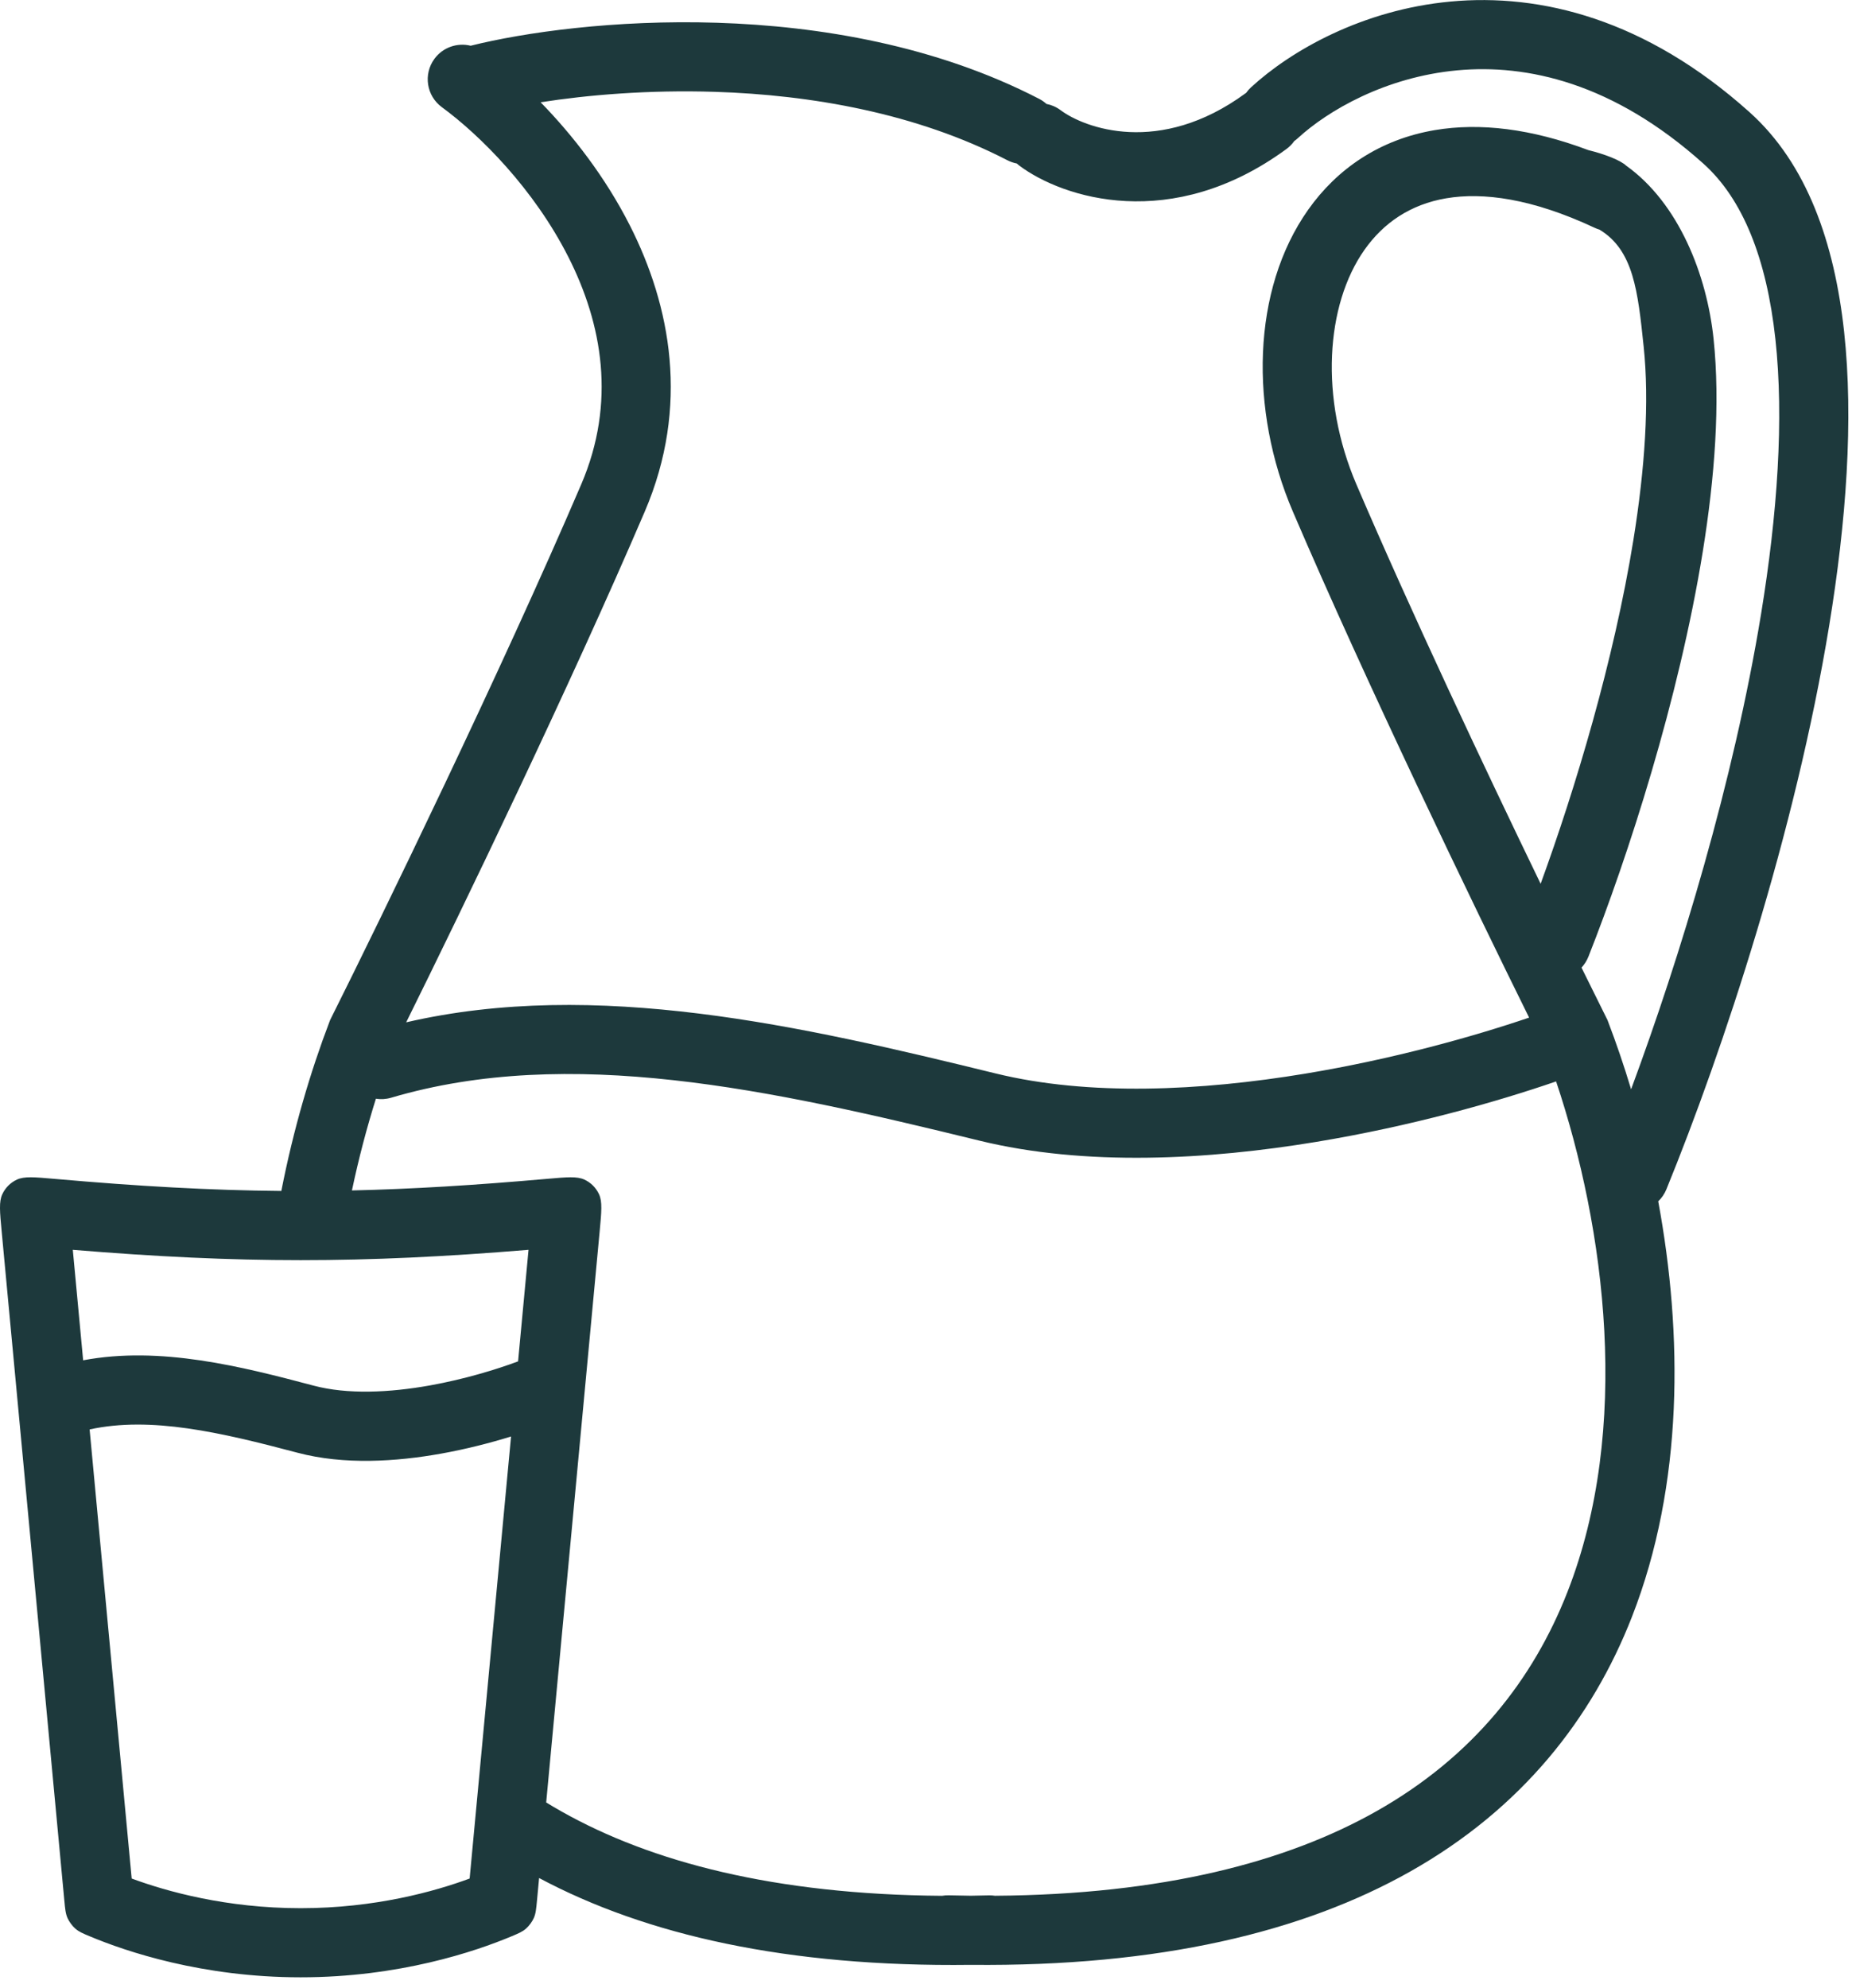 <svg width="123" height="132" viewBox="0 0 123 132" fill="none" xmlns="http://www.w3.org/2000/svg">
<path fill-rule="evenodd" clip-rule="evenodd" d="M96.337 0.103C102.31 -0.454 109.285 1.254 116.195 7.449C120.03 10.887 121.836 16.174 122.474 22.006C123.116 27.881 122.612 34.664 121.487 41.528C119.237 55.268 114.422 69.784 110.672 78.973C110.545 79.283 110.358 79.55 110.131 79.767C111.754 88.545 111.838 98.541 108.376 107.38C105.752 114.078 101.099 120.075 93.646 124.277C86.525 128.292 76.989 130.59 64.479 130.467C52.279 130.621 42.892 128.483 35.804 124.701L35.667 126.167C35.611 126.765 35.583 127.064 35.45 127.363C35.344 127.601 35.139 127.881 34.942 128.054C34.696 128.27 34.454 128.371 33.969 128.574C31.566 129.58 26.511 131.294 19.968 131.294C13.426 131.294 8.371 129.58 5.968 128.574L5.967 128.574C5.483 128.371 5.24 128.27 4.995 128.054C4.798 127.881 4.592 127.601 4.486 127.363C4.354 127.064 4.326 126.765 4.27 126.167L0.112 81.779C-0.013 80.453 -0.075 79.79 0.151 79.302C0.35 78.871 0.689 78.529 1.119 78.328C1.606 78.1 2.277 78.159 3.618 78.277C9.22 78.771 13.988 79.038 18.685 79.08C19.491 74.961 20.628 71.128 21.886 67.834L21.927 67.727L21.977 67.626C25.307 60.967 33.29 44.555 38.602 32.162C40.933 26.723 40.004 21.518 37.746 17.061C35.464 12.556 31.891 8.982 29.345 7.115C28.323 6.366 28.102 4.93 28.852 3.907C29.419 3.133 30.381 2.819 31.259 3.037C34.802 2.152 40.824 1.296 47.623 1.511C54.417 1.726 62.155 3.016 69.011 6.562C69.192 6.656 69.356 6.77 69.5 6.901C69.832 6.964 70.156 7.103 70.445 7.32C71.992 8.48 76.992 10.396 82.724 6.193C82.737 6.183 82.75 6.174 82.763 6.165C82.855 6.035 82.962 5.913 83.084 5.801C85.723 3.372 90.463 0.651 96.337 0.103ZM23.374 79.046C27.399 78.953 31.557 78.697 36.319 78.277C37.66 78.159 38.331 78.1 38.818 78.328C39.248 78.529 39.587 78.871 39.786 79.302C40.011 79.79 39.949 80.453 39.825 81.779L36.275 119.683C36.607 119.887 36.946 120.087 37.293 120.282C43.247 123.639 51.437 125.797 62.563 125.882C62.709 125.857 62.858 125.846 63.011 125.85C63.503 125.863 63.99 125.872 64.472 125.877C64.869 125.871 65.27 125.864 65.674 125.853C65.814 125.85 65.951 125.859 66.085 125.879C77.23 125.799 85.431 123.64 91.392 120.279C97.853 116.636 101.833 111.499 104.102 105.706C108.35 94.861 106.629 81.602 103.348 71.807C99.385 73.172 93.683 74.786 87.434 75.819C80.232 77.01 72.097 77.467 65.018 75.732C51.126 72.328 37.811 69.397 25.977 72.889C25.637 72.989 25.293 73.007 24.966 72.955C24.361 74.88 23.821 76.924 23.374 79.046ZM85.864 33.967C90.73 45.322 97.79 59.958 101.555 67.569C97.824 68.838 92.499 70.329 86.685 71.291C79.747 72.438 72.319 72.796 66.111 71.274C53.233 68.118 39.571 64.971 26.976 67.883C30.699 60.365 37.887 45.481 42.821 33.97C45.827 26.955 44.532 20.297 41.841 14.987C40.208 11.763 38.036 8.975 35.906 6.791C39.014 6.305 43.059 5.959 47.477 6.098C53.861 6.3 60.858 7.513 66.902 10.639C67.104 10.743 67.314 10.815 67.526 10.855C67.579 10.903 67.634 10.948 67.691 10.992C70.593 13.168 77.826 15.477 85.439 9.894C85.644 9.744 85.817 9.565 85.956 9.368C86.037 9.311 86.116 9.248 86.191 9.179C88.185 7.344 92.009 5.117 96.763 4.673C101.42 4.239 107.141 5.496 113.131 10.866C115.747 13.211 117.327 17.164 117.911 22.505C118.49 27.804 118.048 34.13 116.958 40.786C115.143 51.865 111.584 63.549 108.329 72.33C107.852 70.745 107.336 69.239 106.798 67.831L106.758 67.724L106.707 67.623C106.236 66.681 105.672 65.544 105.036 64.251C105.229 64.041 105.388 63.792 105.5 63.508C108.116 56.884 111.498 46.48 113.091 36.616C113.886 31.69 114.255 26.783 113.806 22.498C113.361 18.257 111.5 13.498 108 10.998C107.611 10.638 106.605 10.243 105.491 9.968C101.706 8.543 98.286 8.132 95.284 8.641C91.624 9.262 88.793 11.218 86.877 13.933C83.129 19.243 82.972 27.219 85.864 33.967ZM102.321 58.684C104.621 52.375 107.186 43.871 108.484 35.837C109.244 31.126 109.549 26.693 109.163 23.008L109.161 22.992C108.779 19.347 108.492 16.608 106.229 15.247C106.119 15.215 106.011 15.174 105.905 15.124C101.742 13.173 98.484 12.754 96.051 13.167C93.665 13.571 91.88 14.805 90.627 16.58C88.036 20.25 87.637 26.452 90.083 32.159C93.694 40.586 98.541 50.871 102.321 58.684ZM4.835 82.988L5.522 90.324C10.651 89.36 16.051 90.74 20.839 92.009C23.073 92.6 25.843 92.477 28.545 91.994C30.858 91.58 32.972 90.931 34.408 90.396L35.102 82.988C24.006 83.904 15.931 83.904 4.835 82.988ZM8.746 124.735L5.952 94.915C10.02 94.029 14.62 95.1 19.769 96.464C22.855 97.282 26.319 97.053 29.28 96.524C30.977 96.22 32.576 95.806 33.941 95.383L31.191 124.735C28.881 125.589 24.91 126.704 19.968 126.704C15.027 126.704 11.056 125.589 8.746 124.735Z" fill="#1D393C"/>
</svg>

